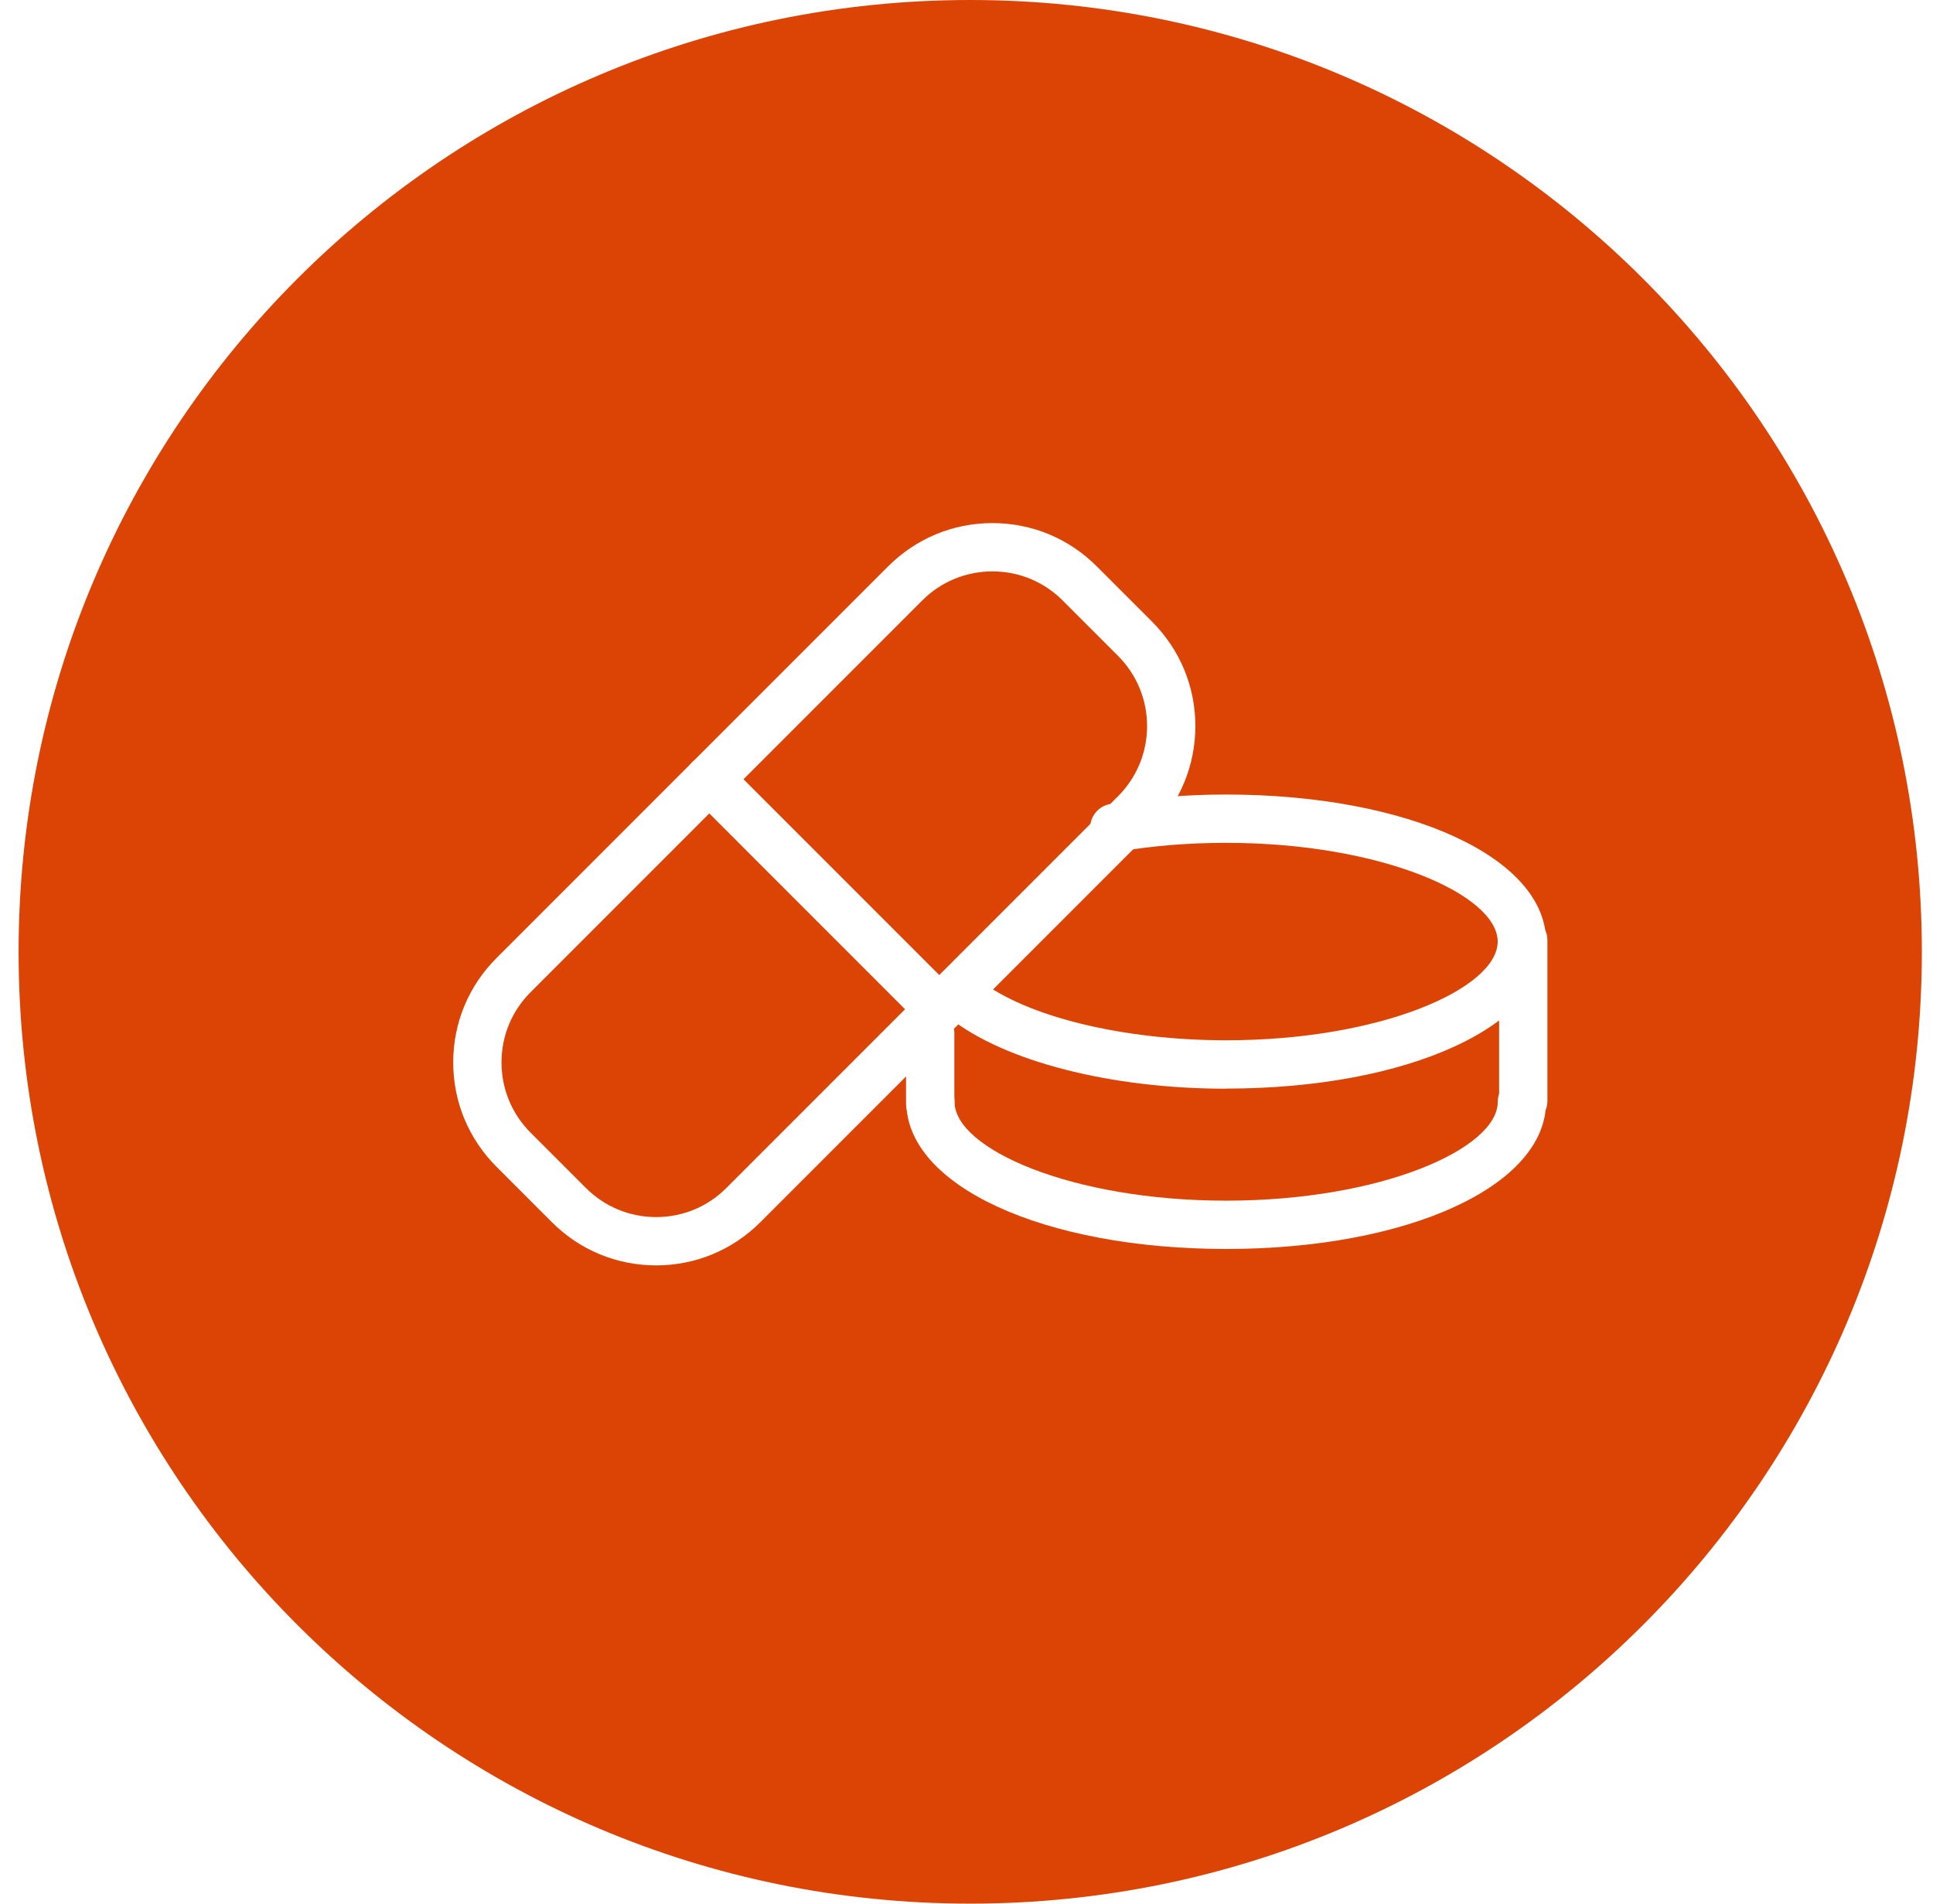 <svg width="65" height="64" viewBox="0 0 65 64" fill="none" xmlns="http://www.w3.org/2000/svg">
<g id="Layer 1">
<path id="Vector" d="M32.625 64C50.298 64 64.625 49.673 64.625 32C64.625 14.327 50.298 0 32.625 0C14.952 0 0.625 14.327 0.625 32C0.625 49.673 14.952 64 32.625 64Z" fill="#DC4405"/>
<g id="Group">
<path id="Vector_2" d="M33.436 61.259H20.059L15.343 57.781L9.578 53.107L6.999 49.021L4.512 46.381L2.238 31.006L6.038 15.501L9.185 11.965L18.052 4.277L33.245 1.971L33.436 3.163V5.326V61.259Z" fill="#DC4405"/>
<g id="Clip path group">
<mask id="mask0_2598_25699" style="mask-type:luminance" maskUnits="userSpaceOnUse" x="2" y="1" width="32" height="61">
<g id="clippath">
<path id="Vector_3" d="M33.436 61.259H20.059L15.343 57.781L9.578 53.107L6.999 49.021L4.512 46.381L2.238 31.006L6.038 15.501L9.185 11.965L18.052 4.277L33.245 1.971L33.436 3.163V5.326V61.259Z" fill="white"/>
</g>
</mask>
<g mask="url(#mask0_2598_25699)">
<g id="Group_2">
<g id="Vector_4" filter="url(#filter0_d_2598_25699)">
<path d="M32.625 3.154C48.532 3.154 61.475 16.096 61.475 32.003C61.475 47.911 48.532 60.853 32.625 60.853C16.718 60.853 3.779 47.907 3.779 32C3.779 16.093 16.718 3.154 32.625 3.154ZM32.625 0C14.954 0 0.625 14.329 0.625 32C0.625 49.671 14.954 64 32.625 64C50.296 64 64.625 49.674 64.625 32C64.625 14.326 50.299 0 32.625 0Z" fill="#DC4405"/>
</g>
</g>
</g>
</g>
</g>
<g id="Group_3" filter="url(#filter1_d_2598_25699)">
<path id="Vector_5" d="M50.222 36.826C49.774 36.826 49.41 36.462 49.41 36.014V30.61C49.41 30.162 49.774 29.798 50.222 29.798C50.67 29.798 51.034 30.162 51.034 30.61V36.014C51.034 36.462 50.67 36.826 50.222 36.826Z" fill="white"/>
<g id="Group_4">
<path id="Vector_6" d="M40.232 35.602C36.355 35.602 32.788 34.689 30.924 33.218C30.574 32.942 30.512 32.429 30.788 32.078C31.064 31.727 31.577 31.665 31.928 31.941C33.493 33.176 36.754 33.974 40.229 33.974C45.458 33.974 49.362 32.224 49.362 30.655C49.362 29.087 45.455 27.336 40.229 27.336C38.972 27.336 37.754 27.434 36.605 27.632C36.163 27.706 35.744 27.411 35.669 26.966C35.595 26.524 35.893 26.105 36.335 26.031C37.576 25.82 38.885 25.712 40.232 25.712C46.364 25.712 50.989 27.836 50.989 30.655C50.989 33.474 46.364 35.598 40.232 35.598V35.602Z" fill="white"/>
<path id="Vector_7" d="M40.231 40.99C34.099 40.99 29.475 38.866 29.475 36.047C29.475 35.598 29.838 35.235 30.287 35.235C30.735 35.235 31.099 35.598 31.099 36.047C31.099 37.612 35.005 39.366 40.231 39.366C45.457 39.366 49.364 37.615 49.364 36.047C49.364 35.598 49.727 35.235 50.176 35.235C50.624 35.235 50.988 35.598 50.988 36.047C50.988 38.866 46.363 40.99 40.231 40.99Z" fill="white"/>
<path id="Vector_8" d="M30.279 36.914C29.831 36.914 29.467 36.55 29.467 36.102V33.734C29.467 33.286 29.831 32.922 30.279 32.922C30.727 32.922 31.091 33.286 31.091 33.734V36.102C31.091 36.55 30.727 36.914 30.279 36.914Z" fill="white"/>
<g id="Group_5">
<path id="Vector_9" d="M21.064 41.542C19.739 41.542 18.491 41.025 17.556 40.087L15.695 38.226C14.757 37.287 14.24 36.043 14.24 34.718C14.24 33.393 14.757 32.146 15.695 31.211L28.865 18.041C29.803 17.103 31.047 16.586 32.372 16.586C33.697 16.586 34.945 17.103 35.88 18.041L37.741 19.902C38.679 20.841 39.196 22.085 39.196 23.41C39.196 24.735 38.679 25.982 37.741 26.917L24.571 40.087C23.633 41.025 22.389 41.542 21.064 41.542ZM32.372 18.21C31.479 18.21 30.641 18.558 30.011 19.188L16.842 32.357C16.212 32.987 15.864 33.825 15.864 34.718C15.864 35.611 16.212 36.449 16.842 37.079L18.703 38.94C19.333 39.571 20.171 39.918 21.064 39.918C21.957 39.918 22.795 39.571 23.425 38.94L36.594 25.771C37.224 25.141 37.572 24.303 37.572 23.41C37.572 22.517 37.224 21.679 36.594 21.049L34.733 19.188C34.103 18.558 33.266 18.21 32.372 18.21Z" fill="white"/>
<path id="Vector_10" d="M30.582 33.741C30.374 33.741 30.166 33.663 30.007 33.504L22.278 25.774C21.959 25.456 21.959 24.943 22.278 24.624C22.596 24.306 23.109 24.306 23.427 24.624L31.157 32.354C31.475 32.672 31.475 33.185 31.157 33.504C30.998 33.663 30.79 33.741 30.582 33.741Z" fill="white"/>
</g>
</g>
</g>
</g>
<defs>
<filter id="filter0_d_2598_25699" x="0.625" y="-2" width="70" height="68" filterUnits="userSpaceOnUse" color-interpolation-filters="sRGB">
<feFlood flood-opacity="0" result="BackgroundImageFix"/>
<feColorMatrix in="SourceAlpha" type="matrix" values="0 0 0 0 0 0 0 0 0 0 0 0 0 0 0 0 0 0 127 0" result="hardAlpha"/>
<feOffset dx="4"/>
<feGaussianBlur stdDeviation="1"/>
<feColorMatrix type="matrix" values="0 0 0 0 0.004 0 0 0 0 0.004 0 0 0 0 0.004 0 0 0 0.4 0"/>
<feBlend mode="normal" in2="BackgroundImageFix" result="effect1_dropShadow_2598_25699"/>
<feBlend mode="normal" in="SourceGraphic" in2="effect1_dropShadow_2598_25699" result="shape"/>
</filter>
<filter id="filter1_d_2598_25699" x="13.24" y="15.586" width="40.793" height="28.956" filterUnits="userSpaceOnUse" color-interpolation-filters="sRGB">
<feFlood flood-opacity="0" result="BackgroundImageFix"/>
<feColorMatrix in="SourceAlpha" type="matrix" values="0 0 0 0 0 0 0 0 0 0 0 0 0 0 0 0 0 0 127 0" result="hardAlpha"/>
<feOffset dx="1" dy="1"/>
<feGaussianBlur stdDeviation="1"/>
<feColorMatrix type="matrix" values="0 0 0 0 0.004 0 0 0 0 0.004 0 0 0 0 0.004 0 0 0 0.4 0"/>
<feBlend mode="normal" in2="BackgroundImageFix" result="effect1_dropShadow_2598_25699"/>
<feBlend mode="normal" in="SourceGraphic" in2="effect1_dropShadow_2598_25699" result="shape"/>
</filter>
</defs>
</svg>
